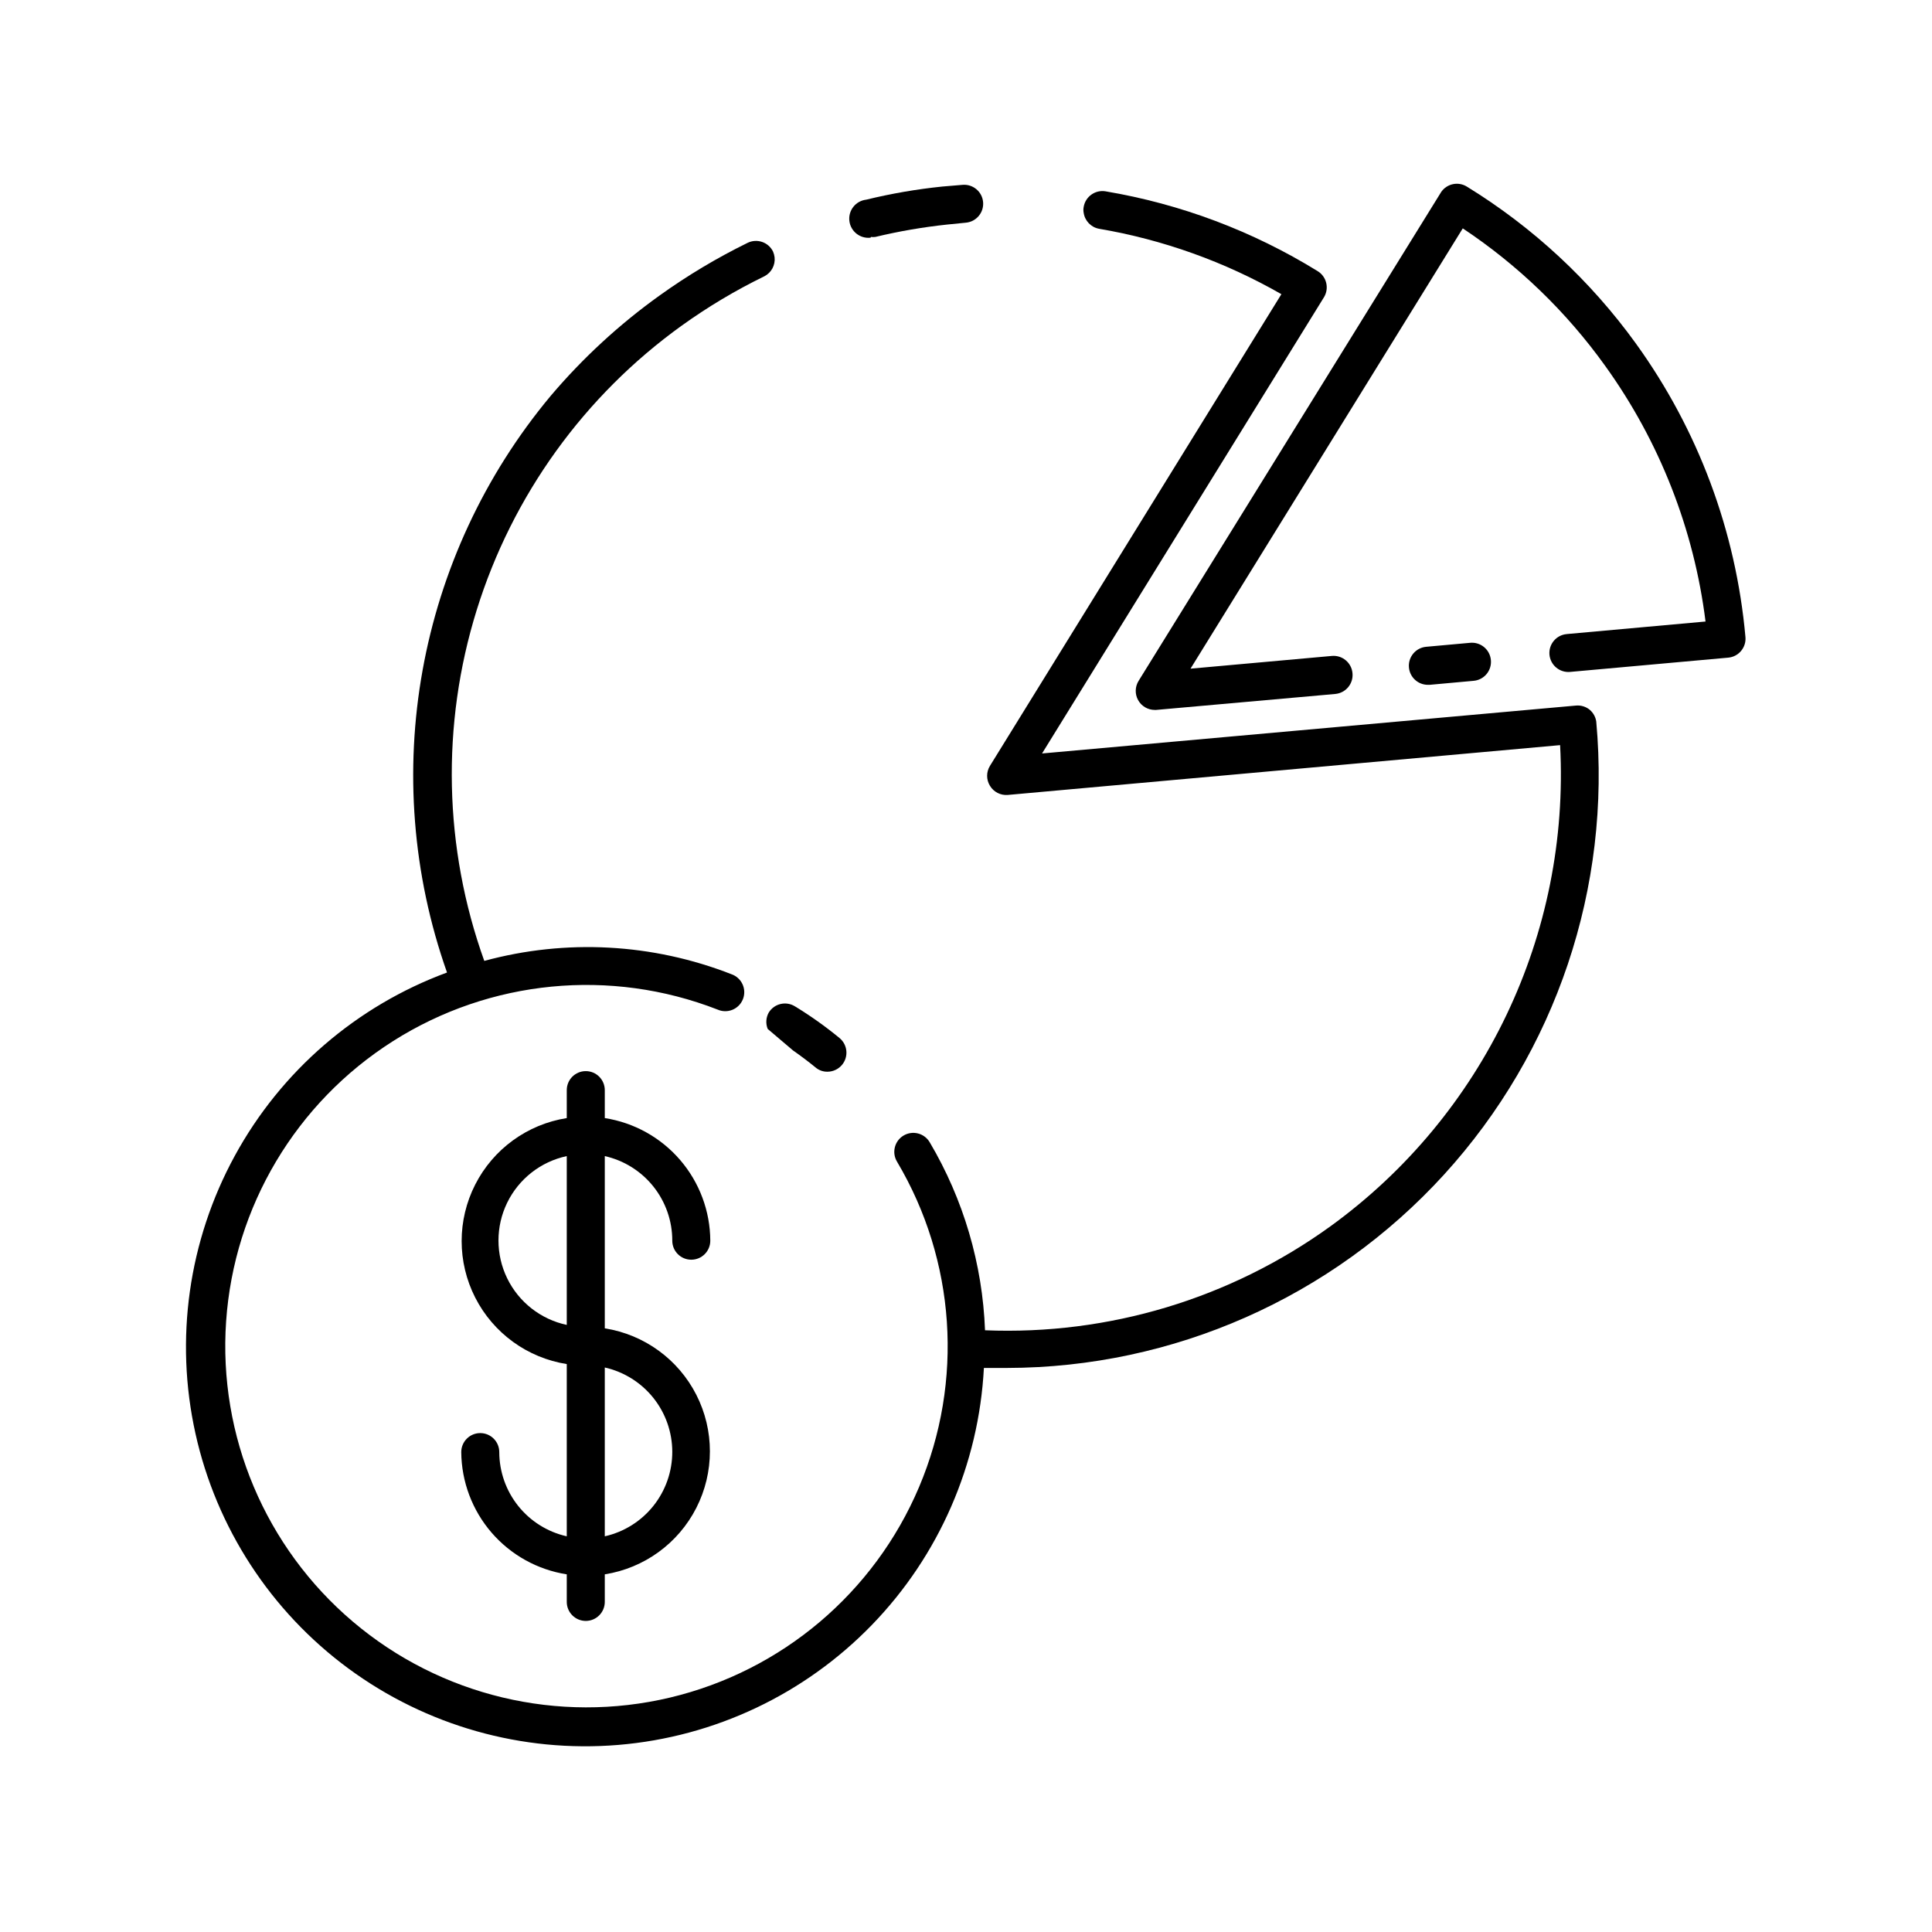 <?xml version="1.0" encoding="UTF-8"?>
<!-- Uploaded to: ICON Repo, www.svgrepo.com, Generator: ICON Repo Mixer Tools -->
<svg fill="#000000" width="800px" height="800px" version="1.1" viewBox="144 144 512 512" xmlns="http://www.w3.org/2000/svg">
 <g>
  <path d="m577.54 235.05c-12.055-16.691-27.293-30.836-44.836-41.613-2.269-1.387-5.227-0.77-6.754 1.41l-80.203 129.58c-0.973 1.555-1.023 3.516-0.133 5.117 0.891 1.605 2.582 2.598 4.414 2.594h0.352l47.508-4.231 0.004-0.004c2.766-0.266 4.797-2.723 4.531-5.492-0.238-2.766-2.672-4.816-5.441-4.582l-37.484 3.375 72.148-116.68c14.68 9.758 27.465 22.102 37.734 36.426 14.402 20.004 23.551 43.305 26.602 67.762l-36.777 3.324v0.004c-2.766 0.238-4.816 2.672-4.586 5.438 0.117 1.34 0.762 2.578 1.793 3.438 1.031 0.863 2.363 1.273 3.699 1.148l41.867-3.777c2.766-0.242 4.816-2.676 4.582-5.441-2.5-28.066-12.527-54.941-29.02-77.789z"/>
  <path d="m533.61 314.35-11.688 1.059c-2.769 0.266-4.797 2.723-4.535 5.492 0.234 2.602 2.422 4.594 5.039 4.582h0.453l11.637-1.059c1.34-0.113 2.574-0.758 3.438-1.789 0.859-1.031 1.273-2.363 1.148-3.699-0.117-1.34-0.762-2.578-1.793-3.438-1.031-0.863-2.363-1.273-3.699-1.148z"/>
  <path d="m374.81 206.79c0.383 0.051 0.773 0.051 1.16 0 6.254-1.5 12.598-2.594 18.992-3.277l5.039-0.504c2.746-0.266 4.766-2.691 4.531-5.441-0.238-2.766-2.672-4.816-5.441-4.582l-5.391 0.453c-6.785 0.699-13.52 1.859-20.152 3.477-2.781 0.32-4.777 2.832-4.457 5.617 0.32 2.781 2.836 4.777 5.617 4.457z"/>
  <path d="m565.35 332.14c-1.023-0.859-2.344-1.277-3.676-1.16l-141.52 12.695 74.715-120.91c1.434-2.367 0.691-5.449-1.664-6.902-17.199-10.617-36.293-17.805-56.227-21.16-2.738-0.453-5.328 1.395-5.793 4.133-0.102 0.516-0.102 1.047 0 1.562 0.312 2.141 1.953 3.844 4.082 4.231 16.996 2.894 33.352 8.762 48.316 17.332l-77.234 125c-1 1.621-1 3.668 0 5.289 0.988 1.641 2.824 2.578 4.734 2.418l146.36-13.199c2.656 50.074-20.254 98.082-60.859 127.51-26.559 19.191-58.801 28.898-91.543 27.559-0.668-17.566-5.707-34.691-14.66-49.824-0.68-1.164-1.801-2.004-3.106-2.336-1.309-0.332-2.691-0.125-3.848 0.57-2.375 1.438-3.141 4.523-1.711 6.902 15.551 26.176 17.723 58.184 5.852 86.219s-36.367 48.754-65.984 55.801c-29.621 7.047-60.824-0.414-84.051-20.098-23.227-19.684-35.703-49.238-33.609-79.613 2.094-30.371 18.512-57.938 44.223-74.246 25.707-16.309 57.641-19.414 86.012-8.367 1.254 0.559 2.684 0.578 3.953 0.055 1.273-0.523 2.273-1.539 2.777-2.82 0.5-1.277 0.461-2.707-0.117-3.953s-1.637-2.207-2.938-2.652c-20.887-8.176-43.852-9.414-65.496-3.527-10.75-29.941-11.461-62.57-2.016-92.949 9.445-30.379 28.527-56.855 54.363-75.422 6.906-4.961 14.219-9.328 21.863-13.051 1.867-0.949 2.949-2.953 2.723-5.035-0.062-0.523-0.199-1.031-0.402-1.512-0.586-1.207-1.629-2.125-2.894-2.562-1.27-0.434-2.656-0.348-3.859 0.242-8.148 3.996-15.949 8.664-23.324 13.957-10.66 7.633-20.34 16.551-28.82 26.551-35.504 42.527-45.961 100.62-27.508 152.86-24.004 8.859-43.988 26.113-56.246 48.578-12.262 22.461-15.961 48.602-10.422 73.586 5.539 24.98 19.941 47.109 40.547 62.285 20.602 15.172 46.008 22.367 71.508 20.246 25.5-2.117 49.371-13.406 67.184-31.777 17.816-18.367 28.367-42.57 29.707-68.125h6.098c44.09-0.059 86.125-18.652 115.84-51.234 29.707-32.582 44.348-76.152 40.344-120.06-0.172-1.188-0.762-2.277-1.664-3.07z"/>
  <path d="m347.45 416.68 6.699 5.691c2.016 1.41 4.031 2.922 5.945 4.484 0.879 0.762 2.008 1.176 3.172 1.16 1.5 0 2.922-0.664 3.879-1.816 0.859-1.027 1.27-2.356 1.148-3.688-0.125-1.332-0.77-2.562-1.801-3.414-3.742-3.082-7.699-5.894-11.84-8.414-2.356-1.445-5.434-0.727-6.902 1.613-0.766 1.336-0.879 2.953-0.301 4.383z"/>
  <path d="m322.16 472.8c0 2.781 2.254 5.035 5.039 5.035 2.781 0 5.035-2.254 5.035-5.035-0.035-7.859-2.871-15.441-7.996-21.398-5.125-5.953-12.203-9.891-19.965-11.098v-7.406c0-2.785-2.254-5.039-5.035-5.039-2.785 0-5.039 2.254-5.039 5.039v7.406c-10.441 1.645-19.457 8.191-24.258 17.609-4.801 9.414-4.801 20.559 0 29.973 4.801 9.414 13.816 15.961 24.258 17.609v45.645c-5.07-1.141-9.602-3.973-12.852-8.027-3.25-4.055-5.023-9.094-5.035-14.289 0-2.785-2.254-5.039-5.039-5.039-2.781 0-5.035 2.254-5.035 5.039 0.062 7.836 2.906 15.398 8.027 21.332 5.125 5.934 12.188 9.855 19.934 11.062v7.305c0 2.781 2.254 5.039 5.039 5.039 2.781 0 5.035-2.258 5.035-5.039v-7.305c10.441-1.648 19.461-8.195 24.258-17.609 4.801-9.414 4.801-20.562 0-29.977-4.797-9.414-13.816-15.961-24.258-17.609v-45.645c5.086 1.145 9.633 3.992 12.883 8.066 3.25 4.078 5.016 9.141 5.004 14.355zm-27.961 22.316c-6.883-1.469-12.703-6.023-15.789-12.348-3.082-6.324-3.082-13.719 0-20.043 3.086-6.324 8.906-10.879 15.789-12.348zm27.961 33.605c0.012 5.215-1.754 10.277-5.004 14.352s-7.797 6.922-12.883 8.066v-44.738c5.07 1.145 9.602 3.973 12.852 8.027 3.25 4.055 5.023 9.094 5.035 14.293z"/>
 </g>
</svg>